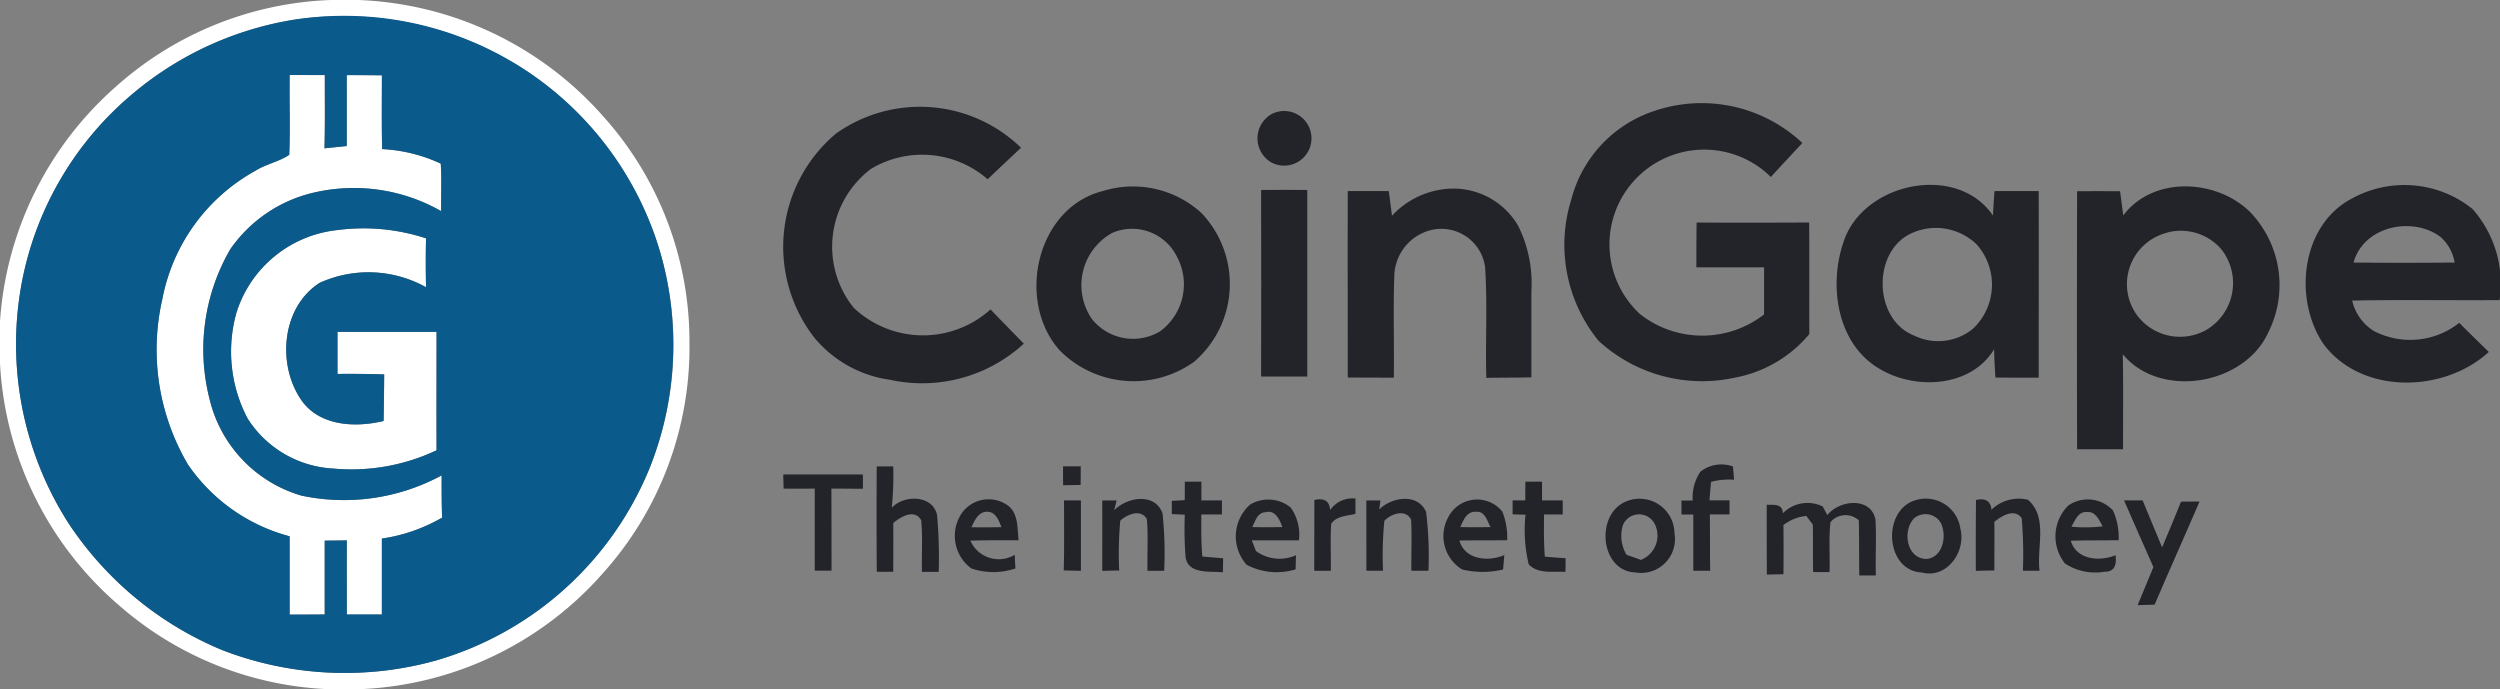 <svg id="CoinGape" xmlns="http://www.w3.org/2000/svg" width="126.913" height="35" viewBox="0 0 126.913 35">
  <rect x="0" y="0" width="126.913" height="35" fill="#808080" stroke="none"/>
  <g id="_ffffffff" data-name="#ffffffff">
    <path id="Path_126" data-name="Path 126" d="M16.8,0h1.388A17.437,17.437,0,0,1,30.566,5.843,17.1,17.1,0,0,1,35,17.385a17.149,17.149,0,0,1-4.433,11.759A17.352,17.352,0,0,1,17.616,35,17.212,17.212,0,0,1,6.1,30.78,17.4,17.4,0,0,1,0,18.438V16.323A17.412,17.412,0,0,1,5.847,4.431,17.293,17.293,0,0,1,16.8,0M15.035.983A16.857,16.857,0,0,0,6.816,4.693a16.519,16.519,0,0,0-5.647,9.345,16.856,16.856,0,0,0,2.293,12.5A17.259,17.259,0,0,0,11.283,33a17.257,17.257,0,0,0,10.854.526A16.756,16.756,0,0,0,33,23.7,16.7,16.7,0,0,0,26.954,3.75,17.034,17.034,0,0,0,15.035.983Z" fill="#fff"/>
    <path id="Path_127" data-name="Path 127" d="M40.258,16h1.781c0,1.24.017,2.481-.017,3.721.376-.04.752-.079,1.129-.117.007-1.2,0-2.4,0-3.6.6,0,1.19,0,1.786.01,0,1.248-.017,2.5.012,3.745a7.952,7.952,0,0,1,2.976.738c.052.8.01,1.607.019,2.412a8.954,8.954,0,0,0-6.445-.945,7.1,7.1,0,0,0-4.255,2.874,10.134,10.134,0,0,0-1.064,7.576,6.734,6.734,0,0,0,4.671,4.936,10.429,10.429,0,0,0,7.119-1.026c0,.714,0,1.429.024,2.143a8.55,8.55,0,0,1-3.059,1.064c0,1.283,0,2.569,0,3.855H43.156c0-1.255,0-2.507,0-3.762-.374,0-.748.01-1.121.012q0,1.875,0,3.748c-.593,0-1.188,0-1.781.007,0-1.326,0-2.652,0-3.976a9.068,9.068,0,0,1-5.162-3.643,11.485,11.485,0,0,1-1.3-8.4,9.463,9.463,0,0,1,4.717-6.509c.54-.343,1.2-.46,1.726-.814C40.292,18.7,40.239,17.348,40.258,16Z" transform="translate(-25.554 -12.189)" fill="#fff"/>
    <g id="Group_17" data-name="Group 17" transform="translate(39.761 5.222)">
      <path id="Path_128" data-name="Path 128" d="M360.452,24.362a7.473,7.473,0,0,1,7.569,1.609c-.536.576-1.074,1.148-1.6,1.726a4.811,4.811,0,1,0-6.645,6.957,5.112,5.112,0,0,0,6.3.021q0-1.2,0-2.393h-3.436c0-.757,0-1.517.012-2.274,1.9.017,3.807.007,5.712,0,.019,1.888,0,3.774.01,5.662a6.445,6.445,0,0,1-3.783,2.214,7.765,7.765,0,0,1-6.914-1.869,7.706,7.706,0,0,1-1.388-7.171A6.432,6.432,0,0,1,360.452,24.362Z" transform="translate(-316.284 -23.934)" fill="#222429"/>
      <path id="Path_129" data-name="Path 129" d="M192.011,26.148a7.365,7.365,0,0,1,9.4.714c-.564.533-1.136,1.062-1.693,1.6a5.06,5.06,0,0,0-5.921-.529,4.943,4.943,0,0,0-.879,7.055,5.12,5.12,0,0,0,6.945.081c.555.586,1.129,1.157,1.688,1.74a7.622,7.622,0,0,1-6.8,1.831,6.056,6.056,0,0,1-3.826-2.129A7.511,7.511,0,0,1,192.011,26.148Z" transform="translate(-189.339 -24.584)" fill="#222429"/>
      <path id="Path_130" data-name="Path 130" d="M291.155,25.8a1.386,1.386,0,1,1,0,2.433A1.417,1.417,0,0,1,291.155,25.8Z" transform="translate(-266.389 -25.216)" fill="#222429"/>
      <path id="Path_131" data-name="Path 131" d="M246.718,42.008a5.153,5.153,0,0,1,5,1.124,5.216,5.216,0,0,1-.367,7.538,5.278,5.278,0,0,1-6.833-.569c-2.231-2.49-1.193-7.25,2.2-8.093m.464,2.129a3.034,3.034,0,0,0-1.04,4.357,2.668,2.668,0,0,0,3.469.64,2.959,2.959,0,0,0,.852-3.8A2.538,2.538,0,0,0,247.182,44.137Z" transform="translate(-230.482 -37.535)" fill="#222429"/>
      <path id="Path_132" data-name="Path 132" d="M311.938,43.595a4.286,4.286,0,0,1,2.574-1.34,3.809,3.809,0,0,1,3.831,1.85,6.551,6.551,0,0,1,.671,3.309c0,1.462,0,2.924,0,4.386-.764.017-1.526.01-2.288.026-.052-1.874.064-3.752-.062-5.624a2.24,2.24,0,0,0-2.952-1.819,2.463,2.463,0,0,0-1.659,2.314c-.055,1.7,0,3.412-.021,5.117-.781,0-1.559,0-2.34-.007,0-3.157-.007-6.312,0-9.466.7,0,1.388,0,2.083,0C311.83,42.759,311.885,43.178,311.938,43.595Z" transform="translate(-281.034 -37.865)" fill="#222429"/>
      <path id="Path_133" data-name="Path 133" d="M414.306,44.283c.988-2.981,5.736-4,7.576-1.312.019-.414.045-.829.076-1.243q1.121,0,2.245,0c.01,3.157,0,6.314,0,9.474-.736,0-1.469,0-2.2-.007-.026-.479-.055-.957-.064-1.436-1.169,1.933-3.976,2.079-5.781,1.012-2.2-1.248-2.636-4.267-1.852-6.486m3.567-.467c-2.136.817-2.109,4.414,0,5.243a2.783,2.783,0,0,0,3-.35,3.078,3.078,0,0,0,.193-4.262A2.974,2.974,0,0,0,417.872,43.816Z" transform="translate(-360.469 -37.251)" fill="#222429"/>
      <path id="Path_134" data-name="Path 134" d="M467.557,43.2c1.512-2,4.686-1.845,6.4-.2a5.346,5.346,0,0,1,.952,6.155c-1.217,2.671-5.49,3.388-7.381,1.1.031,1.607.01,3.217.014,4.824h-2.333q-.018-6.546,0-13.1,1.089-.007,2.181,0c.055.41.107.819.162,1.229m2.229.876a2.69,2.69,0,0,0-1.555,4.155,2.722,2.722,0,0,0,3.609.74,2.765,2.765,0,0,0,.671-4.083A2.719,2.719,0,0,0,469.786,44.075Z" transform="translate(-399.525 -37.493)" fill="#222429"/>
      <path id="Path_135" data-name="Path 135" d="M516.389,42.128a5.525,5.525,0,0,1,6.021.574,5.73,5.73,0,0,1,1.383,4.633c-2.5.017-4.993-.026-7.486.024a2.477,2.477,0,0,0,1.086,1.536,4.007,4.007,0,0,0,4.35-.407c.493.5,1,.988,1.5,1.479-2.271,2.088-6.471,2.188-8.4-.414-1.552-2.314-1.121-6.116,1.548-7.424m-.01,3.3c1.709.017,3.419.014,5.128,0a2.213,2.213,0,0,0-.729-1.312C519.346,43.063,516.886,43.587,516.379,45.423Z" transform="translate(-436.66 -37.322)" fill="#222429"/>
      <path id="Path_136" data-name="Path 136" d="M291.23,42.49c.781-.007,1.564-.007,2.345,0,0,3.157,0,6.314,0,9.471-.783,0-1.564,0-2.345,0Q291.243,47.22,291.23,42.49Z" transform="translate(-266.971 -38.068)" fill="#222429"/>
    </g>
    <path id="Path_137" data-name="Path 137" d="M49.59,52.943a6.038,6.038,0,0,1,5.1-4.14,10.163,10.163,0,0,1,4.512.419c-.021.829-.019,1.655,0,2.481a6.011,6.011,0,0,0-5.393-.226c-1.962,1.24-2.19,4.212-.9,6.009.936,1.279,2.726,1.348,4.138,1.007.017-.788.024-1.576.031-2.364-.79-.029-1.581-.031-2.371-.024q0-1.068,0-2.136H59.73c0,2,0,4.007,0,6.012a10.1,10.1,0,0,1-5.262.926,5.493,5.493,0,0,1-4.326-2.531A7.286,7.286,0,0,1,49.59,52.943Z" transform="translate(-37.571 -37.122)" fill="#fff"/>
    <g id="Group_16" data-name="Group 16" transform="translate(39.761 23.577)">
      <path id="Path_138" data-name="Path 138" d="M248.96,118.73l.9,0-.007.945-.89.014Q248.964,119.212,248.96,118.73Z" transform="translate(-234.756 -118.633)" fill="#222429"/>
      <path id="Path_139" data-name="Path 139" d="M209.217,118.75h.838a16.373,16.373,0,0,1-.076,2.1c.612-.669,2.074-.664,2.3.364a23.843,23.843,0,0,1,.083,2.888l-.852,0c-.017-.871.045-1.748-.036-2.617-.331-.6-1.045-.181-1.419.14.01.826,0,1.65,0,2.476l-.836,0Q209.2,121.428,209.217,118.75Z" transform="translate(-204.47 -118.649)" fill="#222429"/>
      <path id="Path_140" data-name="Path 140" d="M381.777,118.7a1.7,1.7,0,0,1,1.659-.269c.014.169.04.5.055.671a3.576,3.576,0,0,0-1.169.107c-.029.314-.055.626-.081.94.338,0,.679,0,1.019,0v.714h-1c.014.952,0,1.9.019,2.859-.288,0-.574,0-.859,0,0-.952,0-1.9,0-2.852-.15,0-.448,0-.6,0v-.712h.571A2.331,2.331,0,0,1,381.777,118.7Z" transform="translate(-335.221 -118.325)" fill="#222429"/>
      <path id="Path_141" data-name="Path 141" d="M189.319,121.187c-.007-.238-.014-.476-.019-.717q2.021.007,4.045,0c0,.181,0,.543,0,.724-.533-.007-1.067-.007-1.6-.01.012,1.39,0,2.778.007,4.169l-.852,0c0-1.388,0-2.776,0-4.167C190.374,121.194,189.845,121.189,189.319,121.187Z" transform="translate(-189.3 -119.959)" fill="#222429"/>
      <path id="Path_142" data-name="Path 142" d="M272.825,122h.843c0,.317,0,.636,0,.952h1.043v.712c-.35,0-.7,0-1.048,0,0,.712-.01,1.424.052,2.136.35.031.7.06,1.057.088,0,.179-.01.533-.014.712-.65-.062-1.764.114-1.893-.771a19.087,19.087,0,0,1-.04-2.152c-.167-.007-.5-.026-.66-.033v-.669l.657-.038C272.827,122.626,272.825,122.312,272.825,122Z" transform="translate(-252.44 -121.125)" fill="#222429"/>
      <path id="Path_143" data-name="Path 143" d="M345.468,122h.845c0,.317,0,.633,0,.952h1.05v.714h-.948c-.007.714-.017,1.429.04,2.14.35.031.7.057,1.055.081,0,.171-.007.519-.01.693-.624-.043-1.393.126-1.864-.386a7.486,7.486,0,0,1-.162-2.517l-.655-.019v-.707h.643C345.463,122.633,345.465,122.317,345.468,122Z" transform="translate(-307.792 -121.125)" fill="#222429"/>
      <path id="Path_144" data-name="Path 144" d="M226.239,126.585a1.67,1.67,0,0,1,2.362-.5c.576.39.512,1.176.579,1.788-.817.007-1.633-.01-2.448.021a1.573,1.573,0,0,0,2.252.717q.014.346.036.693a3.487,3.487,0,0,1-2.24,0,2.05,2.05,0,0,1-.54-2.717m.545.626c.507.007,1.017.007,1.526-.007-.14-.34-.288-.783-.733-.781S226.949,126.871,226.784,127.211Z" transform="translate(-217.232 -124.024)" fill="#222429"/>
      <path id="Path_145" data-name="Path 145" d="M249.117,126c.283,0,.569,0,.857,0,0,1.19,0,2.383,0,3.574-.29-.007-.581-.017-.871-.021C249.136,128.369,249.114,127.183,249.117,126Z" transform="translate(-234.862 -124.173)" fill="#222429"/>
      <path id="Path_146" data-name="Path 146" d="M257.32,125.756l.729,0c-.031.124-.09.369-.121.493.66-.664,2.062-.907,2.452.16a19.2,19.2,0,0,1,.083,2.917l-.848,0c-.014-.871.04-1.748-.029-2.617-.293-.545-1-.25-1.352.074a19.051,19.051,0,0,0-.055,2.529c-.288,0-.574.012-.859.019C257.32,128.14,257.322,126.947,257.32,125.756Z" transform="translate(-241.125 -123.927)" fill="#222429"/>
      <path id="Path_147" data-name="Path 147" d="M286.536,126.07a1.8,1.8,0,0,1,2.043.155,2.379,2.379,0,0,1,.421,1.669c-.8,0-1.6,0-2.393,0,.069.179.138.36.21.54a2.02,2.02,0,0,0,2.031.214c0,.179-.014.538-.017.717a3.26,3.26,0,0,1-2.483-.229,2.158,2.158,0,0,1,.188-3.071m.093,1.155c.507.01,1.017.01,1.526,0-.126-.376-.362-.893-.852-.752C286.888,126.474,286.784,126.927,286.629,127.224Z" transform="translate(-262.82 -124.04)" fill="#222429"/>
      <path id="Path_148" data-name="Path 148" d="M302.544,125.672c.5-.117.769.052.8.51a1.372,1.372,0,0,1,1.286-.583c0,.2,0,.583,0,.776-.424.11-.967.1-1.233.51-.048.793-.007,1.588-.017,2.381h-.843Q302.541,127.468,302.544,125.672Z" transform="translate(-275.581 -123.866)" fill="#222429"/>
      <path id="Path_149" data-name="Path 149" d="M313.63,125.741h.717c-.017.114-.048.345-.064.462.631-.64,1.962-.848,2.381.124a18.569,18.569,0,0,1,.119,2.983c-.29,0-.579,0-.867,0-.012-.864.033-1.731-.014-2.593-.269-.562-1.029-.3-1.357.06a17.593,17.593,0,0,0-.069,2.533h-.845Z" transform="translate(-284.028 -123.913)" fill="#222429"/>
      <path id="Path_150" data-name="Path 150" d="M330.366,126.786a1.646,1.646,0,0,1,2.783-.355,3.6,3.6,0,0,1,.243,1.45c-.81.014-1.619,0-2.426.019.281.981,1.474,1.088,2.281.736-.014.183-.045.55-.062.733a4.488,4.488,0,0,1-2.074,0,1.983,1.983,0,0,1-.745-2.586m.645.431q.768.018,1.538,0c-.174-.307-.286-.824-.74-.774C331.342,126.405,331.166,126.869,331.011,127.217Z" transform="translate(-296.641 -124.035)" fill="#222429"/>
      <path id="Path_151" data-name="Path 151" d="M365.539,125.854a1.771,1.771,0,0,1,2.6,1.548,1.717,1.717,0,0,1-1.979,1.988c-1.75-.06-2.033-2.781-.624-3.536m0,1.088a1.86,1.86,0,0,0,.169,1.55c.183.064.548.193.731.26a1.324,1.324,0,0,0,.717-1.79A.89.89,0,0,0,365.541,126.943Z" transform="translate(-322.895 -123.906)" fill="#222429"/>
      <path id="Path_152" data-name="Path 152" d="M426.81,125.789a1.77,1.77,0,0,1,2.4,1.407c.3,1.157-.69,2.559-1.957,2.221-1.812-.086-2.033-3-.448-3.628m.081.852c-.629.6-.438,2.081.609,2.09.836-.09,1.036-1.164.729-1.819A.9.9,0,0,0,426.891,126.642Z" transform="translate(-369.452 -123.931)" fill="#222429"/>
      <path id="Path_153" data-name="Path 153" d="M443.59,125.762c.481-.112.745.052.788.49a1.993,1.993,0,0,1,1.857-.5c1.024.917.426,2.409.583,3.6h-.845a22.147,22.147,0,0,0-.062-2.669c-.367-.517-1.021-.11-1.388.186.009.824,0,1.648,0,2.471-.314,0-.629.01-.94.019Q443.574,127.562,443.59,125.762Z" transform="translate(-383.04 -123.956)" fill="#222429"/>
      <path id="Path_154" data-name="Path 154" d="M461.158,126.14a1.738,1.738,0,0,1,2.3.231,3.362,3.362,0,0,1,.286,1.509c-.81.01-1.621,0-2.431.026.29.976,1.467,1.067,2.271.736.062.457-.029.852-.564.836a2.78,2.78,0,0,1-2-.417,2.2,2.2,0,0,1,.148-2.921m.186,1.052a7.312,7.312,0,0,0,1.581-.017c-.186-.307-.357-.774-.8-.726C461.684,126.411,461.53,126.892,461.344,127.192Z" transform="translate(-395.951 -124.032)" fill="#222429"/>
      <path id="Path_155" data-name="Path 155" d="M475.19,126c.236,0,.707,0,.943,0,.326.8.662,1.586.99,2.381.331-.767.645-1.543.96-2.319l.94-.007c-.75,1.75-1.536,3.486-2.281,5.236-.217.007-.648.019-.862.024.262-.645.531-1.288.8-1.931C476.183,128.257,475.68,127.133,475.19,126Z" transform="translate(-407.123 -124.173)" fill="#222429"/>
      <path id="Path_156" data-name="Path 156" d="M399,126.635c.359.012.8-.074.819.433a1.749,1.749,0,0,1,2.024-.345c.06.11.176.329.233.44.6-.776,2.221-.948,2.445.231.055.943-.01,1.886.019,2.831H403.7c-.019-.933,0-1.867-.026-2.8a1,1,0,0,0-1.436.09c-.1.84-.017,1.69-.05,2.536h-.831c-.019-.8,0-1.607-.017-2.409-.081-.11-.248-.331-.329-.44a2.28,2.28,0,0,0-1.162.462q.014,1.246,0,2.5c-.283,0-.564.01-.843.017C399,128.994,399,127.816,399,126.635Z" transform="translate(-349.073 -124.588)" fill="#222429"/>
    </g>
  </g>
  <g id="_0a5a8bff" data-name="#0a5a8bff" transform="translate(0.823 0.829)">
    <path id="Path_157" data-name="Path 157" d="M17.668,3.635A16.718,16.718,0,0,1,36.158,15.49a16.974,16.974,0,0,1-.524,10.864A16.756,16.756,0,0,1,24.77,36.182a17.257,17.257,0,0,1-10.854-.526,17.259,17.259,0,0,1-7.821-6.466A16.856,16.856,0,0,1,3.8,16.69,16.519,16.519,0,0,1,9.449,7.345a16.857,16.857,0,0,1,8.219-3.709m-.331,2.826c-.019,1.35.033,2.7-.019,4.048-.521.355-1.186.471-1.726.814a9.463,9.463,0,0,0-4.717,6.509,11.485,11.485,0,0,0,1.3,8.4,9.068,9.068,0,0,0,5.162,3.643c0,1.324,0,2.65,0,3.976.593,0,1.188,0,1.781-.007q0-1.871,0-3.748c.374,0,.748-.007,1.121-.012-.007,1.255,0,2.507,0,3.762h1.781c0-1.286,0-2.571,0-3.855a8.55,8.55,0,0,0,3.059-1.064c-.029-.714-.026-1.429-.024-2.143a10.429,10.429,0,0,1-7.119,1.026,6.734,6.734,0,0,1-4.671-4.936,10.134,10.134,0,0,1,1.064-7.576,7.1,7.1,0,0,1,4.255-2.874,8.954,8.954,0,0,1,6.445.945c-.01-.8.033-1.609-.019-2.412a7.952,7.952,0,0,0-2.976-.738c-.029-1.248-.014-2.5-.012-3.745-.6-.007-1.19-.012-1.786-.01,0,1.2,0,2.4,0,3.6-.376.038-.752.076-1.129.117.033-1.24.012-2.481.017-3.721H17.337M14.651,18.473a7.286,7.286,0,0,0,.557,5.433,5.493,5.493,0,0,0,4.326,2.531,10.1,10.1,0,0,0,5.262-.926c-.01-2,0-4.007,0-6.012H19.763q0,1.068,0,2.136c.79-.007,1.581,0,2.371.024-.007.788-.014,1.576-.031,2.364-1.412.34-3.2.271-4.138-1.007-1.288-1.8-1.059-4.769.9-6.009a6.011,6.011,0,0,1,5.393.226c-.017-.826-.019-1.652,0-2.481a10.163,10.163,0,0,0-4.512-.419A6.038,6.038,0,0,0,14.651,18.473Z" transform="translate(-3.455 -3.481)" fill="#0a5a8b"/>
  </g>
</svg>
